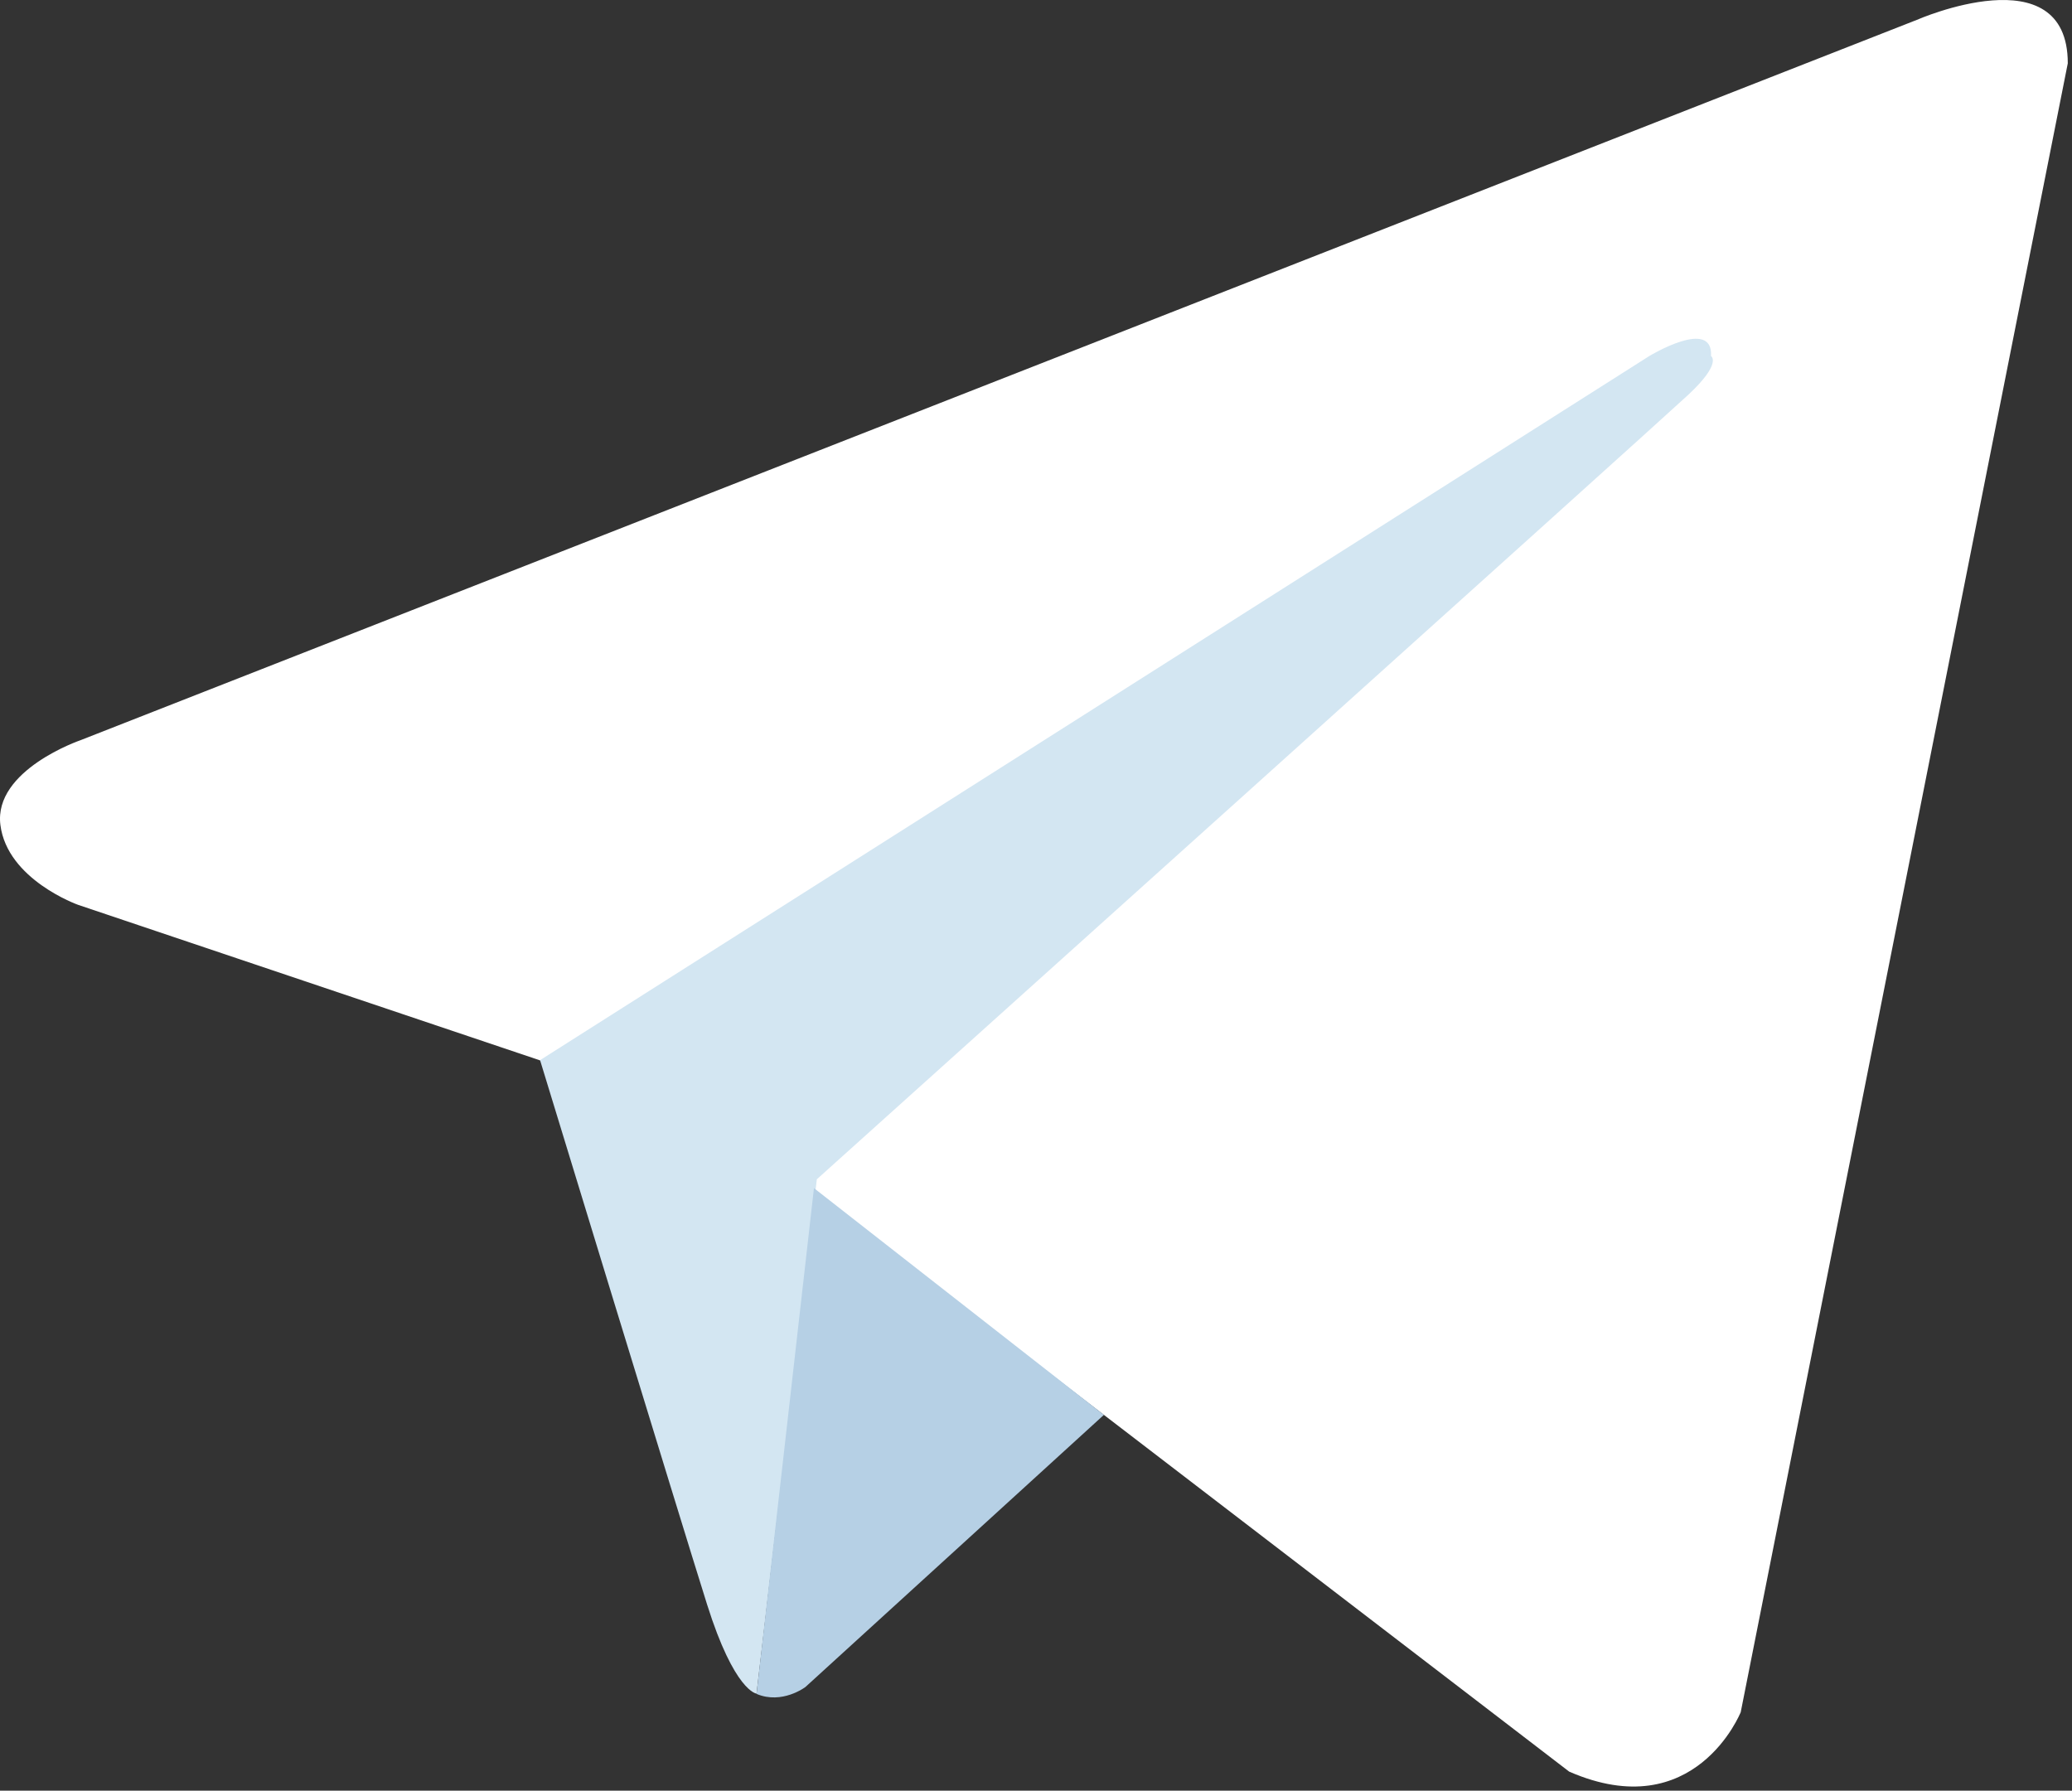 <svg width="302" height="261" viewBox="0 0 302 261" fill="none" xmlns="http://www.w3.org/2000/svg">
<rect x="0" y="0" width="302" height="261" fill="#333333" stroke="none"/>
<path d="M301.386 9.226L253.716 249.556C253.716 249.556 247.056 266.226 228.716 258.226L118.716 173.886L78.716 154.556L11.386 131.886C11.386 131.886 1.056 128.226 0.056 120.226C-0.944 112.226 11.716 107.896 11.716 107.896L279.386 2.896C279.386 2.896 301.386 -6.774 301.386 9.226Z" fill="white"/>
<path d="M110.266 246.856C110.266 246.856 107.056 246.556 103.056 233.856C99.056 221.156 78.716 154.526 78.716 154.526L240.386 51.897C240.386 51.897 249.716 46.227 249.386 51.897C249.386 51.897 251.056 52.897 246.056 57.556C241.056 62.217 119.056 171.886 119.056 171.886" fill="#D3E6F2"/>
<path d="M160.896 206.226L117.386 245.896C117.386 245.896 113.986 248.476 110.266 246.896L118.636 173.176" fill="#B6D0E5"/>
</svg>
